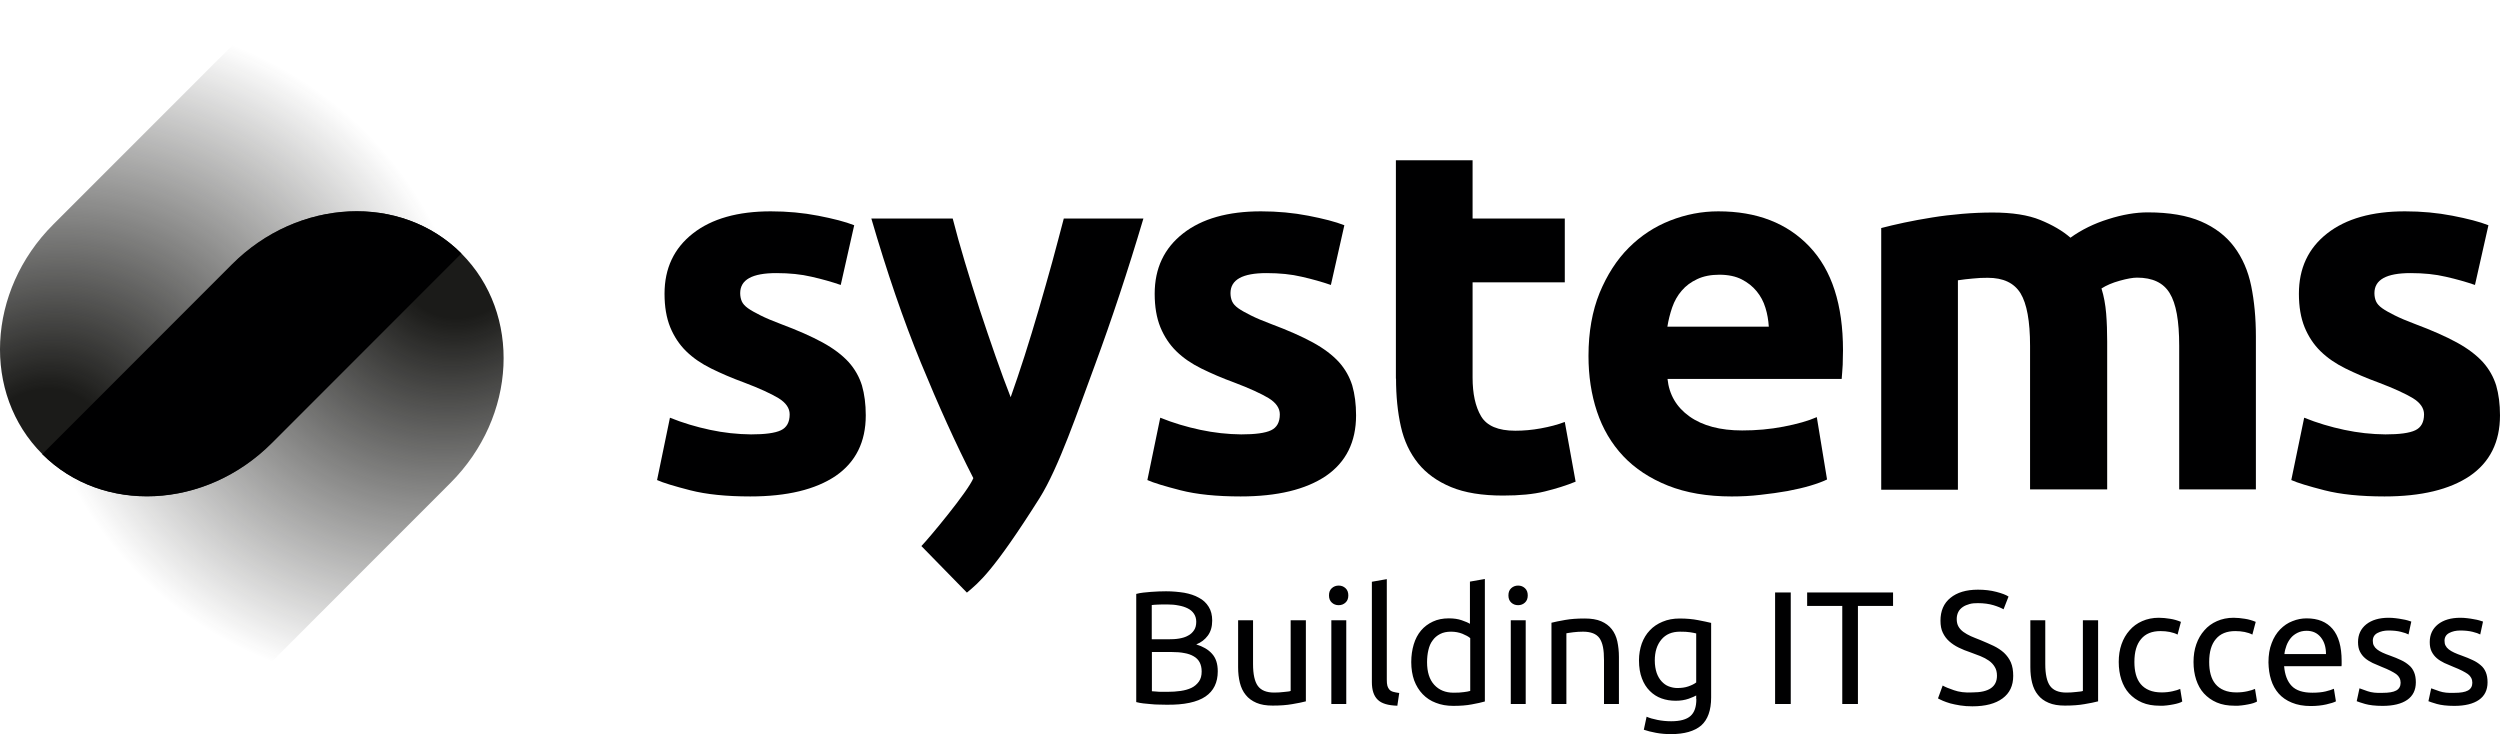 <?xml version="1.0" encoding="UTF-8"?>
<svg id="Black" xmlns="http://www.w3.org/2000/svg" xmlns:xlink="http://www.w3.org/1999/xlink" viewBox="0 0 510.811 150">
  <defs>
    <style>
      .cls-1 {
        fill: url(#radial-gradient);
      }

      .cls-2 {
        fill: url(#radial-gradient-2);
      }

      .cls-3 {
        fill: #000001;
      }
    </style>
    <radialGradient id="radial-gradient" cx="26.713" cy="620.17" fx="26.713" fy="620.17" r="85.015" gradientTransform="translate(426.26 552.175) rotate(-45) scale(1.1 -1)" gradientUnits="userSpaceOnUse">
      <stop offset=".15" stop-color="#1b1b19"/>
      <stop offset="1" stop-color="#1b1b19" stop-opacity="0"/>
    </radialGradient>
    <radialGradient id="radial-gradient-2" cx="2866.854" cy="2118.704" fx="2866.854" fy="2118.704" r="85.012" gradientTransform="translate(826.256 -3676.445) rotate(135) scale(1.1 -1)" gradientUnits="userSpaceOnUse">
      <stop offset=".15" stop-color="#1b1b19"/>
      <stop offset=".999" stop-color="#1b1b19" stop-opacity="0"/>
    </radialGradient>
  </defs>
  <g>
    <path class="cls-3" d="M498.43,141.238c-.777-.269-1.316-.449-1.675-.598l-.568,2.632c.299.12.897.329,1.734.568.867.239,2.033.389,3.559.389,2.183,0,3.858-.419,5.024-1.226s1.764-2.004,1.764-3.589c0-.807-.12-1.495-.359-2.063s-.568-1.047-1.047-1.435c-.449-.389-.987-.748-1.645-1.047-.628-.299-1.346-.598-2.183-.897-.598-.209-1.136-.419-1.585-.628-.449-.209-.807-.419-1.106-.658-.299-.239-.508-.478-.658-.778-.15-.269-.209-.598-.209-.987,0-.718.329-1.256.957-1.585.628-.329,1.376-.508,2.243-.508.987,0,1.824.09,2.542.269s1.226.359,1.555.538l.568-2.632c-.179-.06-.419-.15-.748-.239-.329-.09-.688-.179-1.106-.239-.419-.09-.867-.15-1.346-.209s-.957-.09-1.435-.09c-1.914,0-3.439.449-4.575,1.346-1.106.897-1.675,2.093-1.675,3.618,0,.778.12,1.406.389,1.944.269.538.628.987,1.047,1.346.449.389.957.688,1.555.987.598.269,1.226.538,1.884.807,1.376.538,2.333,1.047,2.931,1.465.598.449.897,1.047.897,1.764s-.299,1.256-.897,1.585-1.525.478-2.781.478c-1.256.06-2.273-.06-3.05-.329M483.777,141.238c-.777-.269-1.316-.449-1.675-.598l-.568,2.632c.299.12.897.329,1.734.568.867.239,2.033.389,3.559.389,2.183,0,3.858-.419,5.024-1.226s1.764-2.004,1.764-3.589c0-.807-.12-1.495-.359-2.063s-.568-1.047-1.047-1.435c-.449-.389-.987-.748-1.645-1.047-.628-.299-1.346-.598-2.183-.897-.598-.209-1.136-.419-1.585-.628s-.807-.419-1.106-.658c-.299-.239-.508-.478-.658-.778-.15-.269-.209-.598-.209-.987,0-.718.329-1.256.957-1.585.628-.329,1.376-.508,2.243-.508.987,0,1.824.09,2.542.269.718.179,1.226.359,1.555.538l.568-2.632c-.179-.06-.419-.15-.748-.239-.329-.09-.688-.179-1.106-.239-.419-.09-.867-.15-1.346-.209s-.957-.09-1.435-.09c-1.914,0-3.439.449-4.575,1.346-1.106.897-1.675,2.093-1.675,3.618,0,.778.12,1.406.389,1.944.269.538.628.987,1.047,1.346.449.389.957.688,1.555.987.598.269,1.226.538,1.884.807,1.376.538,2.333,1.047,2.931,1.465.598.449.897,1.047.897,1.764s-.299,1.256-.897,1.585-1.525.478-2.781.478c-1.256.06-2.273-.06-3.05-.329M466.762,133.642c.06-.598.209-1.166.419-1.734.209-.568.508-1.077.867-1.525.359-.449.837-.807,1.376-1.077.538-.269,1.166-.419,1.854-.419,1.256,0,2.213.449,2.931,1.346.718.897,1.047,2.033,1.047,3.409h-8.493ZM464.04,138.906c.329,1.077.867,2.033,1.555,2.811.688.778,1.585,1.406,2.691,1.854,1.077.449,2.362.688,3.858.688,1.196,0,2.243-.12,3.17-.329s1.585-.419,1.974-.628l-.419-2.572c-.389.179-.927.359-1.675.538s-1.645.269-2.721.269c-1.914,0-3.319-.449-4.217-1.376-.897-.927-1.406-2.273-1.555-4.037h11.722c.03-.179.03-.359.03-.568v-.508c0-2.931-.628-5.114-1.854-6.549-1.226-1.435-2.99-2.153-5.293-2.153-.987,0-1.944.179-2.901.568-.957.359-1.764.927-2.512,1.675-.718.748-1.316,1.675-1.734,2.811-.449,1.136-.658,2.452-.658,3.947.03,1.256.18,2.452.538,3.559M457.97,144.139c.478-.06.927-.12,1.346-.209s.777-.15,1.106-.269.568-.209.748-.329l-.419-2.572c-.389.179-.897.329-1.555.478s-1.406.239-2.213.239c-1.017,0-1.854-.15-2.572-.449-.718-.299-1.286-.718-1.734-1.256-.449-.538-.777-1.196-.987-1.974s-.299-1.615-.299-2.542c0-2.063.449-3.618,1.376-4.695.897-1.077,2.213-1.615,3.947-1.615.688,0,1.316.06,1.914.179s1.136.299,1.585.538l.688-2.602c-.718-.299-1.435-.508-2.213-.628-.777-.12-1.525-.209-2.303-.209-1.256,0-2.392.239-3.409.688s-1.884,1.077-2.572,1.884c-.718.807-1.256,1.734-1.645,2.841-.389,1.106-.568,2.303-.568,3.618s.179,2.512.538,3.618c.359,1.077.867,2.033,1.585,2.811.718.778,1.585,1.406,2.632,1.854,1.047.449,2.243.658,3.648.658.449.03.927-0,1.376-.06M442.689,144.139c.478-.06.927-.12,1.346-.209s.777-.15,1.106-.269c.329-.09.568-.209.748-.329l-.419-2.572c-.389.179-.897.329-1.555.478s-1.406.239-2.213.239c-1.017,0-1.854-.15-2.572-.449-.718-.299-1.286-.718-1.734-1.256-.449-.538-.777-1.196-.987-1.974-.209-.778-.299-1.615-.299-2.542,0-2.063.449-3.618,1.376-4.695.897-1.077,2.213-1.615,3.947-1.615.688,0,1.316.06,1.914.179s1.136.299,1.585.538l.688-2.602c-.718-.299-1.435-.508-2.213-.628-.777-.12-1.525-.209-2.303-.209-1.256,0-2.392.239-3.409.688-1.017.449-1.884,1.077-2.572,1.884-.718.807-1.256,1.734-1.645,2.841s-.568,2.303-.568,3.618.179,2.512.538,3.618c.359,1.077.867,2.033,1.585,2.811.718.778,1.585,1.406,2.632,1.854,1.047.449,2.243.658,3.648.658.449.03.897-0,1.376-.06M428.634,126.734h-3.05v14.444c-.12.06-.299.09-.538.12s-.538.06-.837.09-.628.06-.987.09-.688.03-1.017.03c-1.555,0-2.661-.449-3.319-1.346-.658-.897-.987-2.392-.987-4.486v-8.941h-3.05v9.599c0,1.166.12,2.213.359,3.17s.628,1.794,1.196,2.482c.538.688,1.256,1.226,2.183,1.615.897.389,2.004.568,3.319.568,1.525,0,2.841-.09,4.007-.299,1.136-.179,2.063-.389,2.781-.568v-16.567h-.06ZM399.238,141.029c-1.047-.359-1.794-.658-2.303-.957l-.957,2.632c.239.12.568.299.987.478s.927.359,1.525.538c.598.15,1.256.299,2.033.419.748.12,1.585.179,2.482.179,2.661,0,4.695-.538,6.16-1.615,1.465-1.077,2.183-2.602,2.183-4.605,0-1.077-.15-1.974-.478-2.751-.329-.748-.807-1.406-1.406-1.974-.598-.538-1.316-1.017-2.123-1.406s-1.734-.778-2.721-1.196c-.718-.269-1.346-.538-1.914-.778-.568-.269-1.077-.538-1.525-.867-.449-.329-.777-.688-1.017-1.106s-.359-.927-.359-1.555c0-.538.12-1.017.329-1.435s.538-.748.927-1.017c.389-.269.867-.449,1.376-.598s1.106-.179,1.705-.179c1.196,0,2.273.15,3.17.419s1.585.568,2.063.837l1.017-2.602c-.538-.359-1.346-.658-2.482-.957s-2.392-.449-3.768-.449c-2.392,0-4.276.568-5.622,1.675-1.376,1.106-2.033,2.691-2.033,4.665,0,.957.15,1.794.478,2.452.329.688.748,1.256,1.316,1.764.538.478,1.196.927,1.944,1.286.748.359,1.525.688,2.362.957.718.269,1.406.538,2.063.778.658.269,1.226.568,1.734.927.508.359.897.778,1.196,1.286.299.478.449,1.077.449,1.794,0,2.273-1.675,3.409-4.994,3.409-1.525.09-2.781-.09-3.798-.449M369.244,121.053v2.751h7.177v20.036h3.2v-20.036h7.177v-2.751h-17.554ZM362.695,143.84h3.2v-22.787h-3.2v22.787ZM346.576,139.444c-.389.299-.927.568-1.615.807s-1.435.329-2.243.329c-.598,0-1.166-.12-1.734-.329s-1.047-.568-1.465-1.017c-.419-.449-.777-1.047-1.017-1.734-.239-.718-.389-1.555-.389-2.542,0-1.794.449-3.2,1.346-4.276.897-1.077,2.153-1.615,3.798-1.615.867,0,1.585.03,2.093.12.508.09.927.15,1.226.239v10.018ZM346.606,142.853c0,1.585-.389,2.721-1.196,3.439-.807.718-2.123,1.077-3.947,1.077-.957,0-1.884-.09-2.781-.269-.897-.179-1.645-.389-2.243-.658l-.568,2.661c.688.239,1.525.449,2.482.628.957.179,1.974.269,3.05.269,2.751,0,4.815-.598,6.19-1.764,1.346-1.196,2.033-3.11,2.033-5.712v-15.251c-.718-.179-1.615-.359-2.691-.568s-2.303-.329-3.738-.329c-1.286,0-2.452.209-3.499.658-1.017.419-1.914,1.017-2.602,1.764-.718.748-1.256,1.645-1.645,2.691-.359,1.047-.568,2.183-.568,3.439,0,1.435.209,2.661.598,3.678.389,1.047.927,1.884,1.615,2.572.688.688,1.465,1.196,2.392,1.525.897.329,1.884.478,2.901.478s1.884-.15,2.661-.419c.748-.269,1.256-.508,1.525-.658v.748h.03ZM317.001,143.84h3.05v-14.444c.12-.03.299-.06.538-.09s.538-.09.867-.12c.329-.03.658-.06.987-.09.359-.03.688-.03,1.017-.03.807,0,1.495.12,2.033.329.538.209.987.538,1.316.987.329.478.568,1.077.718,1.824.15.748.209,1.645.209,2.691v8.941h3.05v-9.599c0-1.166-.12-2.213-.329-3.2-.209-.957-.598-1.794-1.136-2.482-.538-.688-1.256-1.226-2.153-1.615-.897-.389-2.033-.568-3.379-.568-1.525,0-2.841.09-4.007.299-1.166.209-2.093.389-2.781.568l-0,16.597ZM311.588,123.116c.389-.359.568-.837.568-1.465,0-.598-.179-1.106-.568-1.465-.389-.359-.837-.538-1.406-.538-.538,0-1.017.179-1.406.538-.389.359-.568.837-.568,1.465,0,.628.179,1.106.568,1.465.389.359.837.538,1.406.538.568-0,1.017-.179,1.406-.538M311.738,126.734h-3.05v17.105h3.05v-17.105ZM300.374,127.482c-.359-.239-.927-.478-1.705-.748-.778-.269-1.645-.389-2.632-.389-1.226,0-2.303.209-3.26.658s-1.764,1.047-2.422,1.824c-.658.778-1.166,1.734-1.495,2.841s-.508,2.303-.508,3.618c0,1.376.209,2.632.598,3.738.419,1.106.987,2.033,1.734,2.811s1.645,1.376,2.691,1.764c1.047.419,2.243.628,3.559.628,1.435,0,2.691-.09,3.768-.299,1.106-.209,2.004-.389,2.691-.598v-25.03l-3.05.538v8.642h.03ZM300.374,141.178c-.299.09-.748.179-1.286.239-.568.09-1.256.12-2.093.12-1.645,0-2.961-.538-3.947-1.615-.987-1.077-1.465-2.632-1.465-4.635,0-.867.09-1.705.269-2.452.179-.778.449-1.435.867-1.974.389-.568.897-.987,1.525-1.316.628-.329,1.376-.478,2.243-.478.837,0,1.615.15,2.303.419.718.299,1.226.568,1.615.897v10.795h-.03ZM285.9,141.597c-.478-.06-.897-.15-1.226-.239s-.598-.239-.778-.449-.329-.449-.419-.778c-.09-.329-.12-.748-.12-1.256v-20.544l-3.05.538v20.514c0,1.615.389,2.811,1.196,3.589.778.778,2.123,1.166,4.007,1.226l.389-2.602ZM274.926,123.116c.389-.359.568-.837.568-1.465,0-.598-.179-1.106-.568-1.465-.389-.359-.837-.538-1.406-.538-.538,0-1.017.179-1.406.538-.389.359-.568.837-.568,1.465,0,.628.179,1.106.568,1.465.389.359.837.538,1.406.538.568-0,1.017-.179,1.406-.538M275.075,126.734h-3.05v17.105h3.05v-17.105ZM266.762,126.734h-3.05v14.444c-.12.06-.299.09-.538.12-.239.03-.538.06-.837.09s-.628.06-.987.09-.688.03-1.017.03c-1.555,0-2.661-.449-3.319-1.346s-.987-2.392-.987-4.486v-8.941h-3.05v9.599c0,1.166.12,2.213.359,3.17s.628,1.794,1.196,2.482c.538.688,1.286,1.226,2.183,1.615.897.389,2.004.568,3.319.568,1.525,0,2.841-.09,4.007-.299,1.136-.179,2.063-.389,2.781-.568v-16.567h-.06ZM235.332,123.624c.389-.03.778-.09,1.256-.09.449-.03,1.106-.03,1.914-.03s1.585.06,2.303.209c.718.12,1.346.329,1.884.598.538.269.957.628,1.256,1.077.299.449.478.987.478,1.645,0,.718-.15,1.286-.449,1.734s-.688.837-1.226,1.106c-.508.299-1.136.478-1.824.598s-1.435.15-2.243.15h-3.349v-6.998h0ZM239.459,133.224c.927,0,1.764.06,2.512.209.748.12,1.406.359,1.914.658.538.299.957.718,1.226,1.226.269.508.419,1.136.419,1.884,0,.837-.179,1.525-.568,2.063-.389.538-.897.987-1.525,1.286-.628.299-1.376.508-2.213.628s-1.734.179-2.691.179h-1.316c-.359,0-.718-.03-.987-.06-.329-.03-.628-.03-.867-.06v-8.014h4.097ZM246.307,142.315c1.675-1.136,2.512-2.871,2.512-5.144,0-1.555-.389-2.751-1.196-3.618-.778-.867-1.854-1.465-3.2-1.884.987-.389,1.764-.987,2.362-1.794.598-.807.897-1.824.897-3.08,0-1.106-.239-2.063-.718-2.811-.478-.778-1.136-1.406-2.004-1.854-.837-.478-1.854-.807-2.99-1.017-1.136-.179-2.392-.299-3.708-.299-.478,0-.957,0-1.495.03s-1.047.06-1.585.09c-.538.06-1.077.09-1.585.15-.538.06-1.017.15-1.435.269v22.099c.449.12.927.209,1.435.269s1.077.12,1.585.15c.538.06,1.077.09,1.615.09.538.03,1.047.03,1.495.03,3.678.06,6.34-.538,8.014-1.675"/>
    <path class="cls-3" d="M145.081,87.829c-2.811-.598-5.532-1.406-8.194-2.482l-2.632,12.739c1.256.568,3.529,1.256,6.788,2.093,3.26.837,7.356,1.256,12.261,1.256,7.506,0,13.307-1.406,17.434-4.187,4.097-2.811,6.16-6.938,6.16-12.38,0-2.303-.269-4.336-.778-6.1-.538-1.734-1.435-3.349-2.721-4.785-1.316-1.435-3.08-2.781-5.323-4.007-2.243-1.226-5.084-2.482-8.523-3.768-1.675-.628-3.08-1.226-4.157-1.764-1.077-.538-1.944-1.017-2.572-1.465-.628-.449-1.047-.927-1.256-1.406s-.329-1.047-.329-1.675c0-2.751,2.452-4.097,7.386-4.097,2.661,0,5.054.239,7.207.748,2.123.478,4.127,1.047,5.951,1.675l2.751-12.201c-1.824-.718-4.276-1.346-7.356-1.944-3.08-.598-6.31-.897-9.689-.897-6.728,0-12.051,1.495-15.909,4.516-3.858,3.02-5.801,7.117-5.801,12.321,0,2.661.389,4.934,1.166,6.848.778,1.884,1.854,3.529,3.26,4.904,1.406,1.376,3.11,2.542,5.114,3.529,2.004.987,4.217,1.944,6.669,2.841,3.17,1.196,5.502,2.273,7.057,3.2,1.555.957,2.303,2.063,2.303,3.319,0,1.615-.598,2.691-1.794,3.26s-3.23.837-6.1.837c-2.811-.03-5.592-.329-8.373-.927"/>
    <path class="cls-3" d="M217.36,44.647c-.718,2.721-1.495,5.712-2.362,8.882-.897,3.2-1.794,6.429-2.751,9.689-.957,3.26-1.914,6.429-2.901,9.51-.987,3.08-1.944,5.891-2.841,8.433-.987-2.542-2.033-5.323-3.11-8.433-1.077-3.08-2.153-6.25-3.23-9.51-1.047-3.26-2.063-6.489-3.02-9.689-.957-3.2-1.794-6.16-2.482-8.882h-16.627c3.17,10.885,6.519,20.694,10.108,29.426,3.589,8.732,7.147,16.627,10.736,23.624-1.047,2.661-9.121,12.35-10.616,13.876l9.3,9.51c2.482-2.063,5.383-4.336,14.833-19.288,3.917-6.22,7.835-17.823,11.304-27.153,3.439-9.33,6.758-19.318,9.928-29.994h-16.268Z"/>
    <path class="cls-3" d="M245.261,87.829c-2.811-.598-5.532-1.406-8.194-2.482l-2.632,12.739c1.256.568,3.529,1.256,6.788,2.093,3.26.837,7.356,1.256,12.261,1.256,7.506,0,13.307-1.406,17.434-4.187,4.097-2.811,6.16-6.938,6.16-12.38,0-2.303-.269-4.336-.778-6.1-.538-1.734-1.435-3.349-2.721-4.785-1.316-1.435-3.08-2.781-5.323-4.007-2.243-1.226-5.084-2.482-8.523-3.768-1.675-.628-3.08-1.226-4.157-1.764s-1.944-1.017-2.572-1.465-1.047-.927-1.256-1.406-.329-1.047-.329-1.675c0-2.751,2.452-4.097,7.356-4.097,2.661,0,5.084.239,7.207.748,2.123.478,4.127,1.047,5.951,1.675l2.751-12.201c-1.824-.718-4.276-1.346-7.356-1.944-3.08-.598-6.31-.897-9.689-.897-6.728,0-12.051,1.495-15.909,4.516-3.858,3.02-5.801,7.117-5.801,12.321,0,2.661.389,4.934,1.166,6.848.778,1.884,1.854,3.529,3.26,4.904,1.406,1.376,3.11,2.542,5.114,3.529,2.004.987,4.217,1.944,6.669,2.841,3.17,1.196,5.502,2.273,7.057,3.2,1.555.957,2.303,2.063,2.303,3.319,0,1.615-.598,2.691-1.794,3.26s-3.23.837-6.1.837c-2.781-.03-5.532-.329-8.343-.927"/>
    <path class="cls-3" d="M285.243,77.362c0,3.589.329,6.848.987,9.779.658,2.961,1.854,5.443,3.529,7.536,1.675,2.063,3.917,3.678,6.728,4.844s6.34,1.734,10.616,1.734c3.379,0,6.22-.269,8.523-.837,2.303-.568,4.426-1.226,6.31-2.004l-2.213-12.201c-1.465.568-3.11.987-4.904,1.316-1.794.329-3.529.478-5.203.478-3.499,0-5.831-.987-6.998-2.961s-1.734-4.605-1.734-7.895v-19.468h18.84v-13.038h-18.84v-11.902h-15.67v44.617h.03Z"/>
    <path class="cls-3" d="M376.57,71.591c0-9.33-2.273-16.388-6.848-21.202-4.575-4.815-10.766-7.207-18.63-7.207-3.379,0-6.639.628-9.838,1.884-3.2,1.256-6.011,3.11-8.463,5.562-2.452,2.452-4.426,5.532-5.951,9.211-1.495,3.678-2.273,7.984-2.273,12.889,0,4.067.568,7.865,1.734,11.364,1.166,3.499,2.961,6.549,5.353,9.091,2.392,2.542,5.472,4.575,9.151,6.041s8.014,2.213,13.008,2.213c1.974,0,3.917-.09,5.891-.329,1.974-.209,3.798-.478,5.532-.778,1.734-.329,3.289-.688,4.695-1.106,1.406-.419,2.512-.837,3.379-1.256l-2.093-12.739c-1.764.778-4.007,1.406-6.788,1.944-2.781.538-5.592.778-8.463.778-4.486,0-8.074-.957-10.736-2.841-2.661-1.884-4.187-4.456-4.516-7.685h35.586c.06-.837.15-1.794.209-2.901-0-1.047.06-2.034.06-2.931M361.409,66.746h-20.724c.209-1.316.538-2.632.987-3.947.449-1.286,1.106-2.452,1.944-3.409.837-.987,1.884-1.764,3.17-2.362,1.256-.598,2.781-.897,4.516-.897,1.824,0,3.349.329,4.575.957,1.226.628,2.243,1.435,3.05,2.422s1.406,2.093,1.794,3.379c.389,1.226.598,2.512.688,3.858"/>
    <path class="cls-3" d="M414.878,100h15.67v-30.203c0-2.033-.06-3.947-.209-5.742-.15-1.794-.449-3.499-.957-5.114.987-.628,2.213-1.166,3.738-1.585,1.495-.419,2.691-.628,3.529-.628,3.17,0,5.383,1.047,6.669,3.17,1.316,2.123,1.944,5.682,1.944,10.736v29.366h15.67v-31.25c0-3.798-.329-7.237-.957-10.317-.628-3.08-1.794-5.742-3.469-7.984s-3.947-3.977-6.788-5.203c-2.841-1.226-6.459-1.854-10.885-1.854-2.452,0-5.144.449-8.044,1.376-2.901.897-5.502,2.183-7.745,3.798-1.615-1.406-3.678-2.602-6.16-3.618-2.482-1.017-5.742-1.525-9.749-1.525-2.033,0-4.097.09-6.22.269-2.093.179-4.157.419-6.16.748-2.004.329-3.888.658-5.682,1.047-1.794.389-3.349.748-4.695,1.106v53.469h15.67v-42.793c.987-.15,2.004-.269,3.05-.359,1.047-.12,2.063-.15,3.05-.15,3.17,0,5.383,1.047,6.699,3.17,1.286,2.123,1.944,5.682,1.944,10.736v29.336h.09Z"/>
    <path class="cls-3" d="M478.993,87.829c-2.811-.598-5.532-1.406-8.194-2.482l-2.632,12.739c1.256.568,3.529,1.256,6.788,2.093,3.26.837,7.356,1.256,12.261,1.256,7.506,0,13.307-1.406,17.434-4.187,4.097-2.811,6.16-6.938,6.16-12.38,0-2.303-.269-4.336-.777-6.1-.538-1.734-1.435-3.349-2.721-4.785-1.316-1.435-3.08-2.781-5.323-4.007s-5.084-2.482-8.523-3.768c-1.675-.628-3.08-1.226-4.157-1.764s-1.944-1.017-2.572-1.465-1.047-.927-1.256-1.406c-.209-.478-.329-1.047-.329-1.675,0-2.751,2.452-4.097,7.386-4.097,2.661,0,5.054.239,7.207.748,2.123.478,4.127,1.047,5.951,1.675l2.751-12.201c-1.824-.718-4.276-1.346-7.356-1.944-3.08-.598-6.31-.897-9.689-.897-6.728,0-12.051,1.495-15.909,4.516-3.858,3.02-5.772,7.117-5.772,12.321,0,2.661.389,4.934,1.166,6.848.777,1.884,1.854,3.529,3.26,4.904s3.11,2.542,5.114,3.529c2.004.987,4.217,1.944,6.669,2.841,3.17,1.196,5.502,2.273,7.057,3.2,1.555.957,2.303,2.063,2.303,3.319,0,1.615-.598,2.691-1.794,3.26-1.196.568-3.23.837-6.1.837-2.841-.03-5.592-.329-8.403-.927"/>
  </g>
  <path class="cls-1" d="M10.871,45.873c-13.577,13.577-14.563,34.569-2.243,46.89,12.321,12.321,33.343,11.334,46.89-2.243l45.783-45.783L56.744,0,10.871,45.873Z"/>
  <path class="cls-2" d="M92.031,98.684c13.577-13.577,14.563-34.569,2.243-46.89-12.321-12.321-33.343-11.334-46.89,2.243L1.6,99.821l44.557,44.767,45.873-45.903Z"/>
  <path class="cls-3" d="M8.628,92.793c12.321,12.321,33.343,11.334,46.89-2.243l38.756-38.756h0c-12.321-12.321-33.343-11.334-46.89,2.243L8.628,92.793Z"/>
</svg>